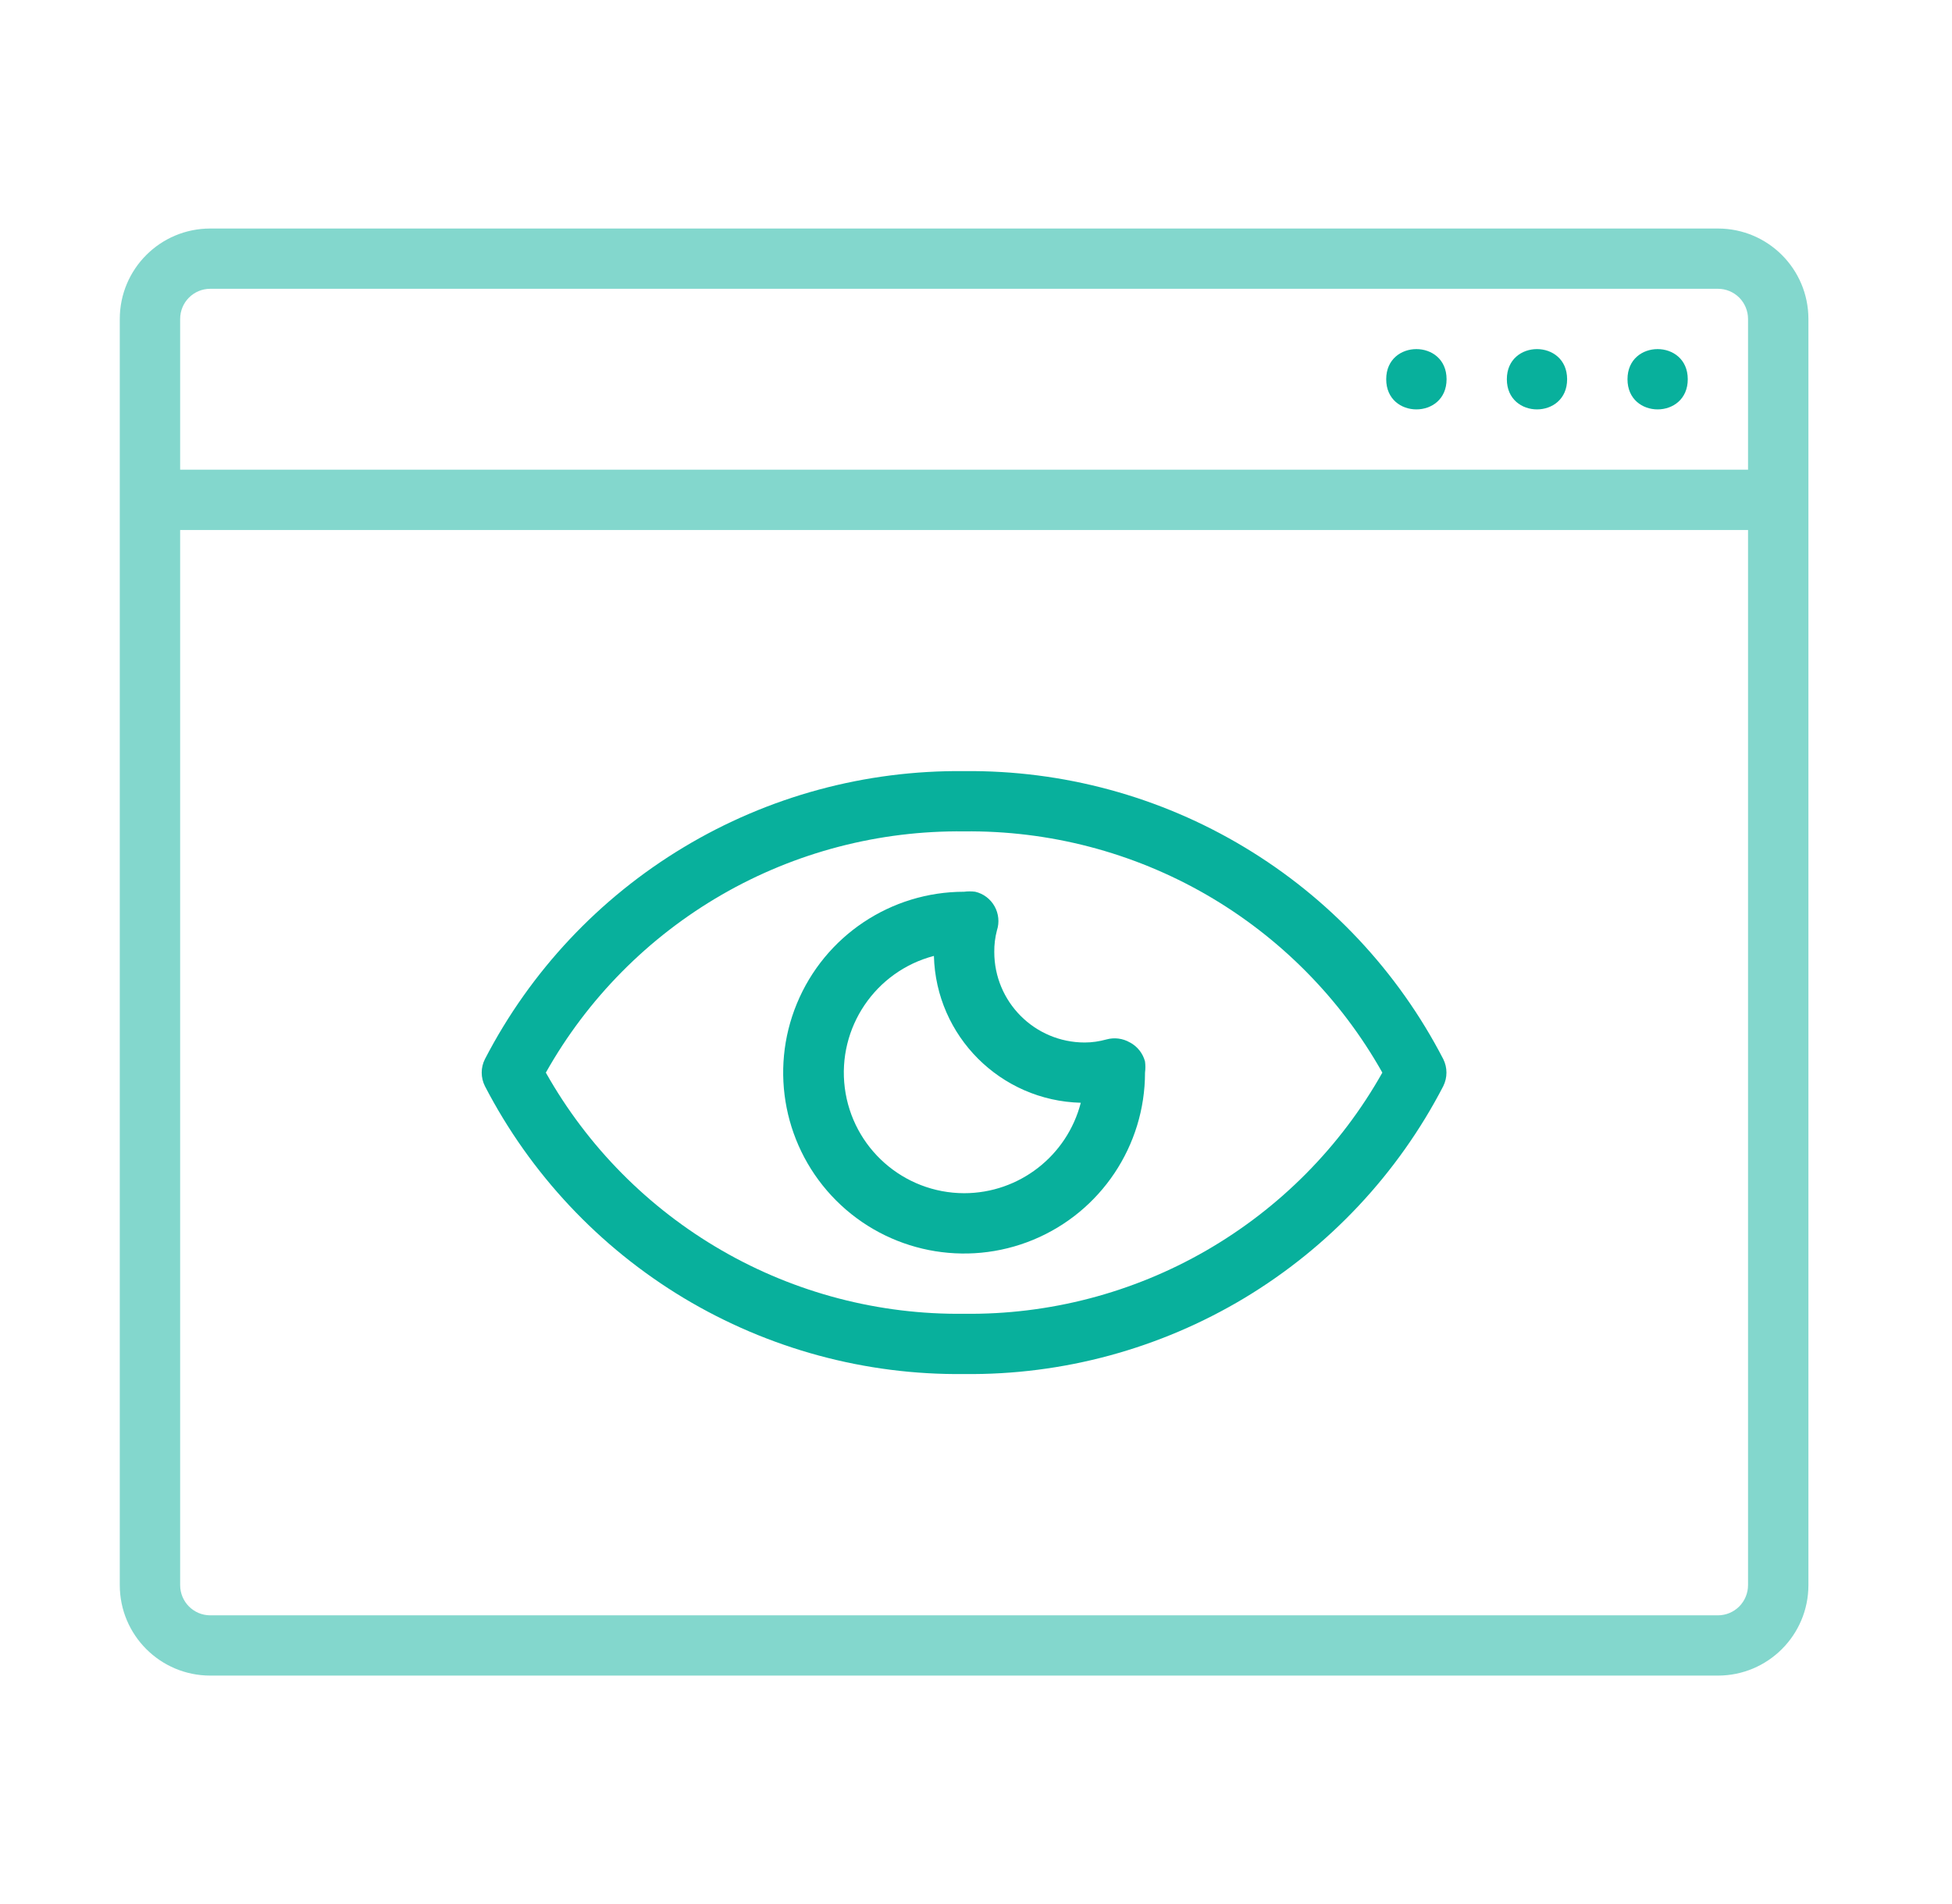 <svg width="41" height="40" viewBox="0 0 41 40" fill="none" xmlns="http://www.w3.org/2000/svg">
<path opacity="0.5" d="M36.084 4.801H4.416C3.367 4.801 2.516 5.651 2.516 6.701V33.301C2.516 34.35 3.367 35.201 4.416 35.201H36.084C37.133 35.201 37.984 34.35 37.984 33.301V6.701C37.984 5.651 37.133 4.801 36.084 4.801ZM4.416 6.067H36.084C36.252 6.067 36.412 6.134 36.531 6.252C36.649 6.371 36.716 6.533 36.716 6.701V9.867H3.784V6.701C3.784 6.35 4.067 6.067 4.416 6.067L4.416 6.067ZM36.084 33.935H4.416C4.067 33.935 3.784 33.651 3.784 33.301V11.135H36.716V33.301C36.716 33.468 36.649 33.63 36.531 33.749C36.412 33.868 36.252 33.935 36.084 33.935L36.084 33.935Z" fill="#08B09C"/>
<path d="M35.45 7.967C35.45 8.812 34.184 8.812 34.184 7.967C34.184 7.123 35.45 7.123 35.45 7.967Z" fill="#08B09C"/>
<path d="M32.916 7.967C32.916 8.812 31.65 8.812 31.65 7.967C31.65 7.123 32.916 7.123 32.916 7.967Z" fill="#08B09C"/>
<path d="M30.384 7.967C30.384 8.812 29.116 8.812 29.116 7.967C29.116 7.123 30.384 7.123 30.384 7.967Z" fill="#08B09C"/>
<path d="M20.25 16.2C18.176 16.178 16.138 16.73 14.361 17.799C12.585 18.866 11.139 20.407 10.186 22.249C10.095 22.427 10.095 22.639 10.186 22.819C11.139 24.659 12.585 26.2 14.361 27.269C16.138 28.336 18.176 28.89 20.25 28.866C22.324 28.89 24.362 28.336 26.139 27.269C27.915 26.2 29.361 24.659 30.314 22.819C30.404 22.639 30.404 22.427 30.314 22.249C29.361 20.407 27.915 18.866 26.139 17.799C24.362 16.73 22.324 16.178 20.25 16.2ZM20.25 27.6C18.466 27.622 16.708 27.163 15.163 26.271C13.618 25.379 12.34 24.089 11.465 22.534C12.34 20.978 13.618 19.687 15.163 18.795C16.708 17.904 18.466 17.445 20.25 17.466C22.034 17.445 23.792 17.904 25.337 18.795C26.882 19.687 28.16 20.978 29.035 22.534C28.16 24.089 26.882 25.379 25.337 26.271C23.792 27.163 22.034 27.622 20.25 27.6Z" fill="#08B09C"/>
<path d="M23.734 21.901C23.584 21.813 23.406 21.791 23.239 21.837C23.091 21.878 22.938 21.901 22.784 21.901C21.734 21.901 20.884 21.05 20.884 20C20.882 19.846 20.901 19.693 20.94 19.545C20.995 19.377 20.976 19.193 20.89 19.04C20.804 18.886 20.657 18.774 20.484 18.734C20.406 18.724 20.327 18.724 20.25 18.734C18.713 18.734 17.327 19.659 16.739 21.08C16.151 22.5 16.477 24.134 17.563 25.221C18.65 26.308 20.284 26.633 21.704 26.045C23.123 25.457 24.05 24.07 24.05 22.534C24.06 22.456 24.06 22.377 24.05 22.3C24.005 22.128 23.889 21.983 23.734 21.9L23.734 21.901ZM20.25 25.067C18.976 25.064 17.905 24.115 17.744 22.854C17.584 21.59 18.386 20.404 19.616 20.082C19.659 21.768 21.016 23.124 22.701 23.167C22.413 24.284 21.405 25.067 20.25 25.067Z" fill="#08B09C"/>
</svg>
